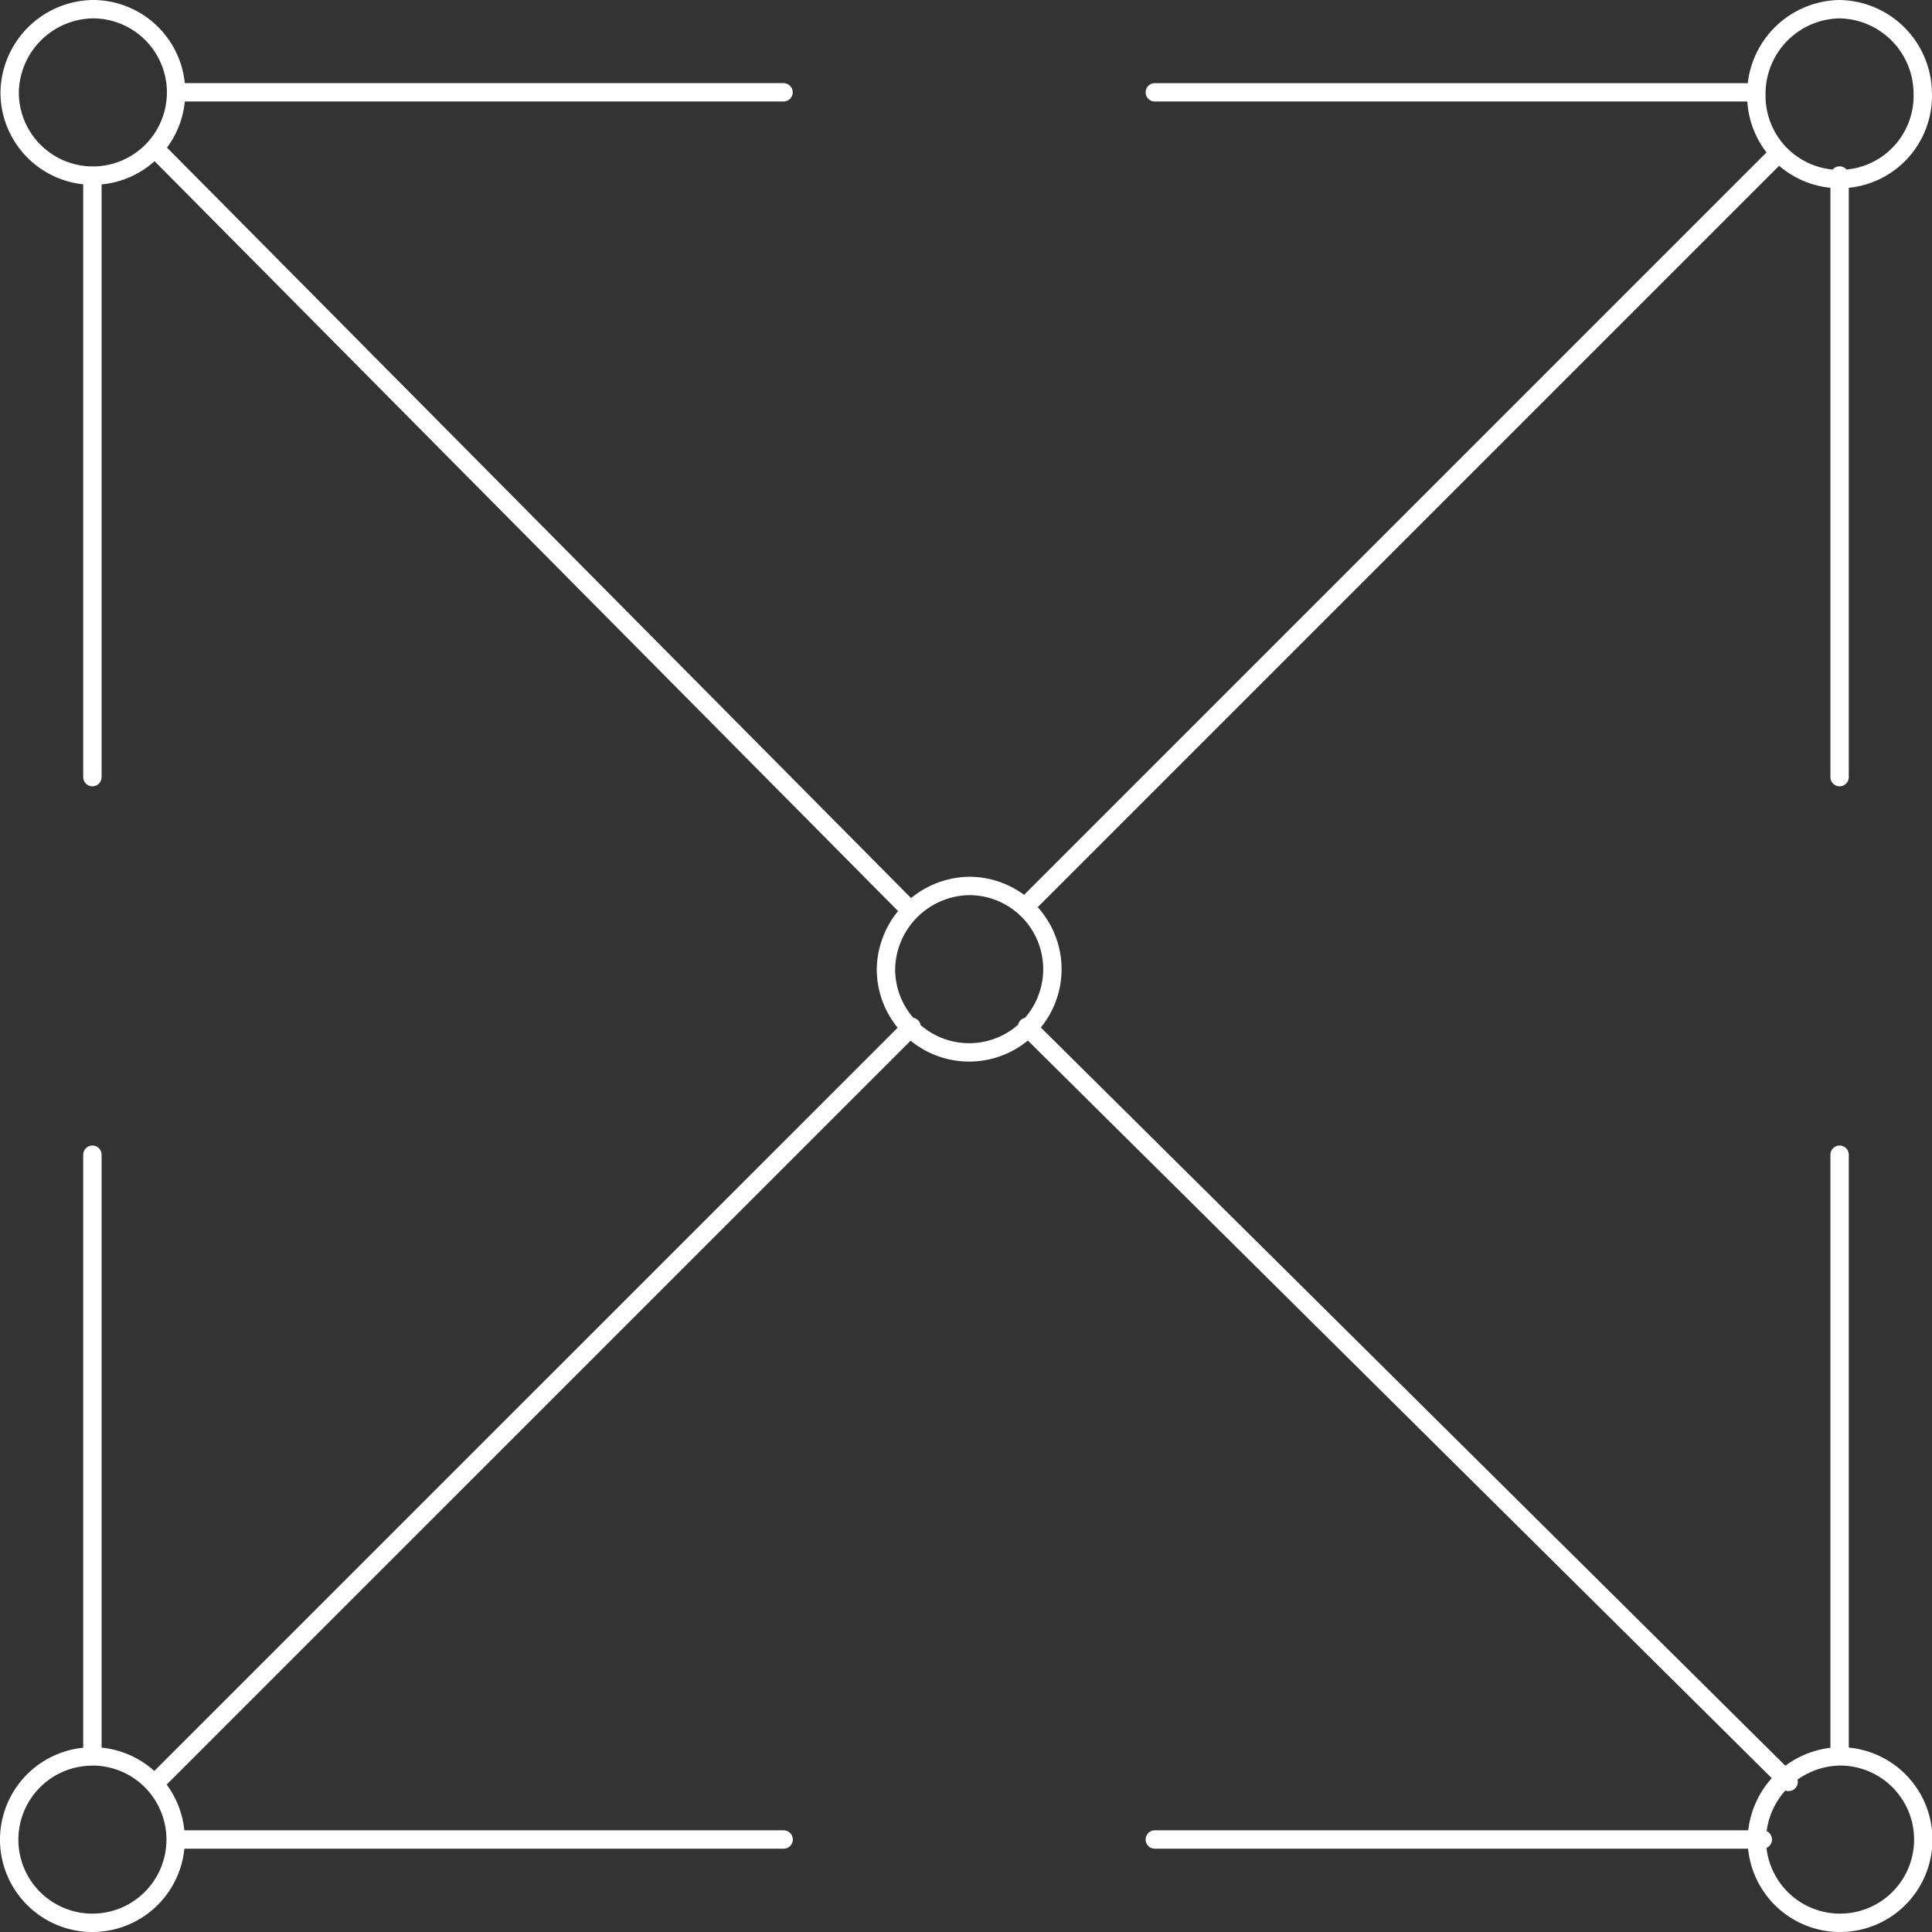 <svg id="Layer_1" data-name="Layer 1" xmlns="http://www.w3.org/2000/svg" viewBox="0 0 210.33 210.33"><rect x="0" y="0" width="210.33" height="210.33" fill="#333333" stroke="none"/><defs><style>.cls-1{fill:none;stroke:#fff;stroke-linecap:round;stroke-linejoin:round;stroke-width:2px;}</style></defs><path id="_2_modeler" data-name=" 2 modeler" class="cls-1" d="M239,212.07l-82.91-82.21M61.3,212.07l82.22-82.21M61.3,34.4l81.52,82.22M237.58,35.1l-81.52,81.52m-6.27-2.09a9.06,9.06,0,1,1-9.06,9.06h0a9.22,9.22,0,0,1,9.06-9.06Zm0,0a9.06,9.06,0,1,1-9.06,9.06h0a9.22,9.22,0,0,1,9.06-9.06Zm-85.7-86.4h65.49M54.34,102.68V37.19m190.21,0v65.49M170,28.13h64.79M54.34,209.29v-65.5m75.25,74.55H64.09m172.1,0H170m74.55-74.55v65.5m-190.21,0a9.06,9.06,0,1,1-9.06,9.06h0a9.06,9.06,0,0,1,9.06-9.05ZM244.54,19.08a9.21,9.21,0,0,1,9.06,9.05,9.06,9.06,0,1,1-18.11.2v-.2A9.21,9.21,0,0,1,244.54,19.08Zm-190.21,0a9.06,9.06,0,1,1-9,9.06h0A9.21,9.21,0,0,1,54.33,19.08ZM244.54,209.29a9.06,9.06,0,1,1-9,9.05A9.21,9.21,0,0,1,244.54,209.29Z" transform="translate(-44.28 -18.08)"/></svg>